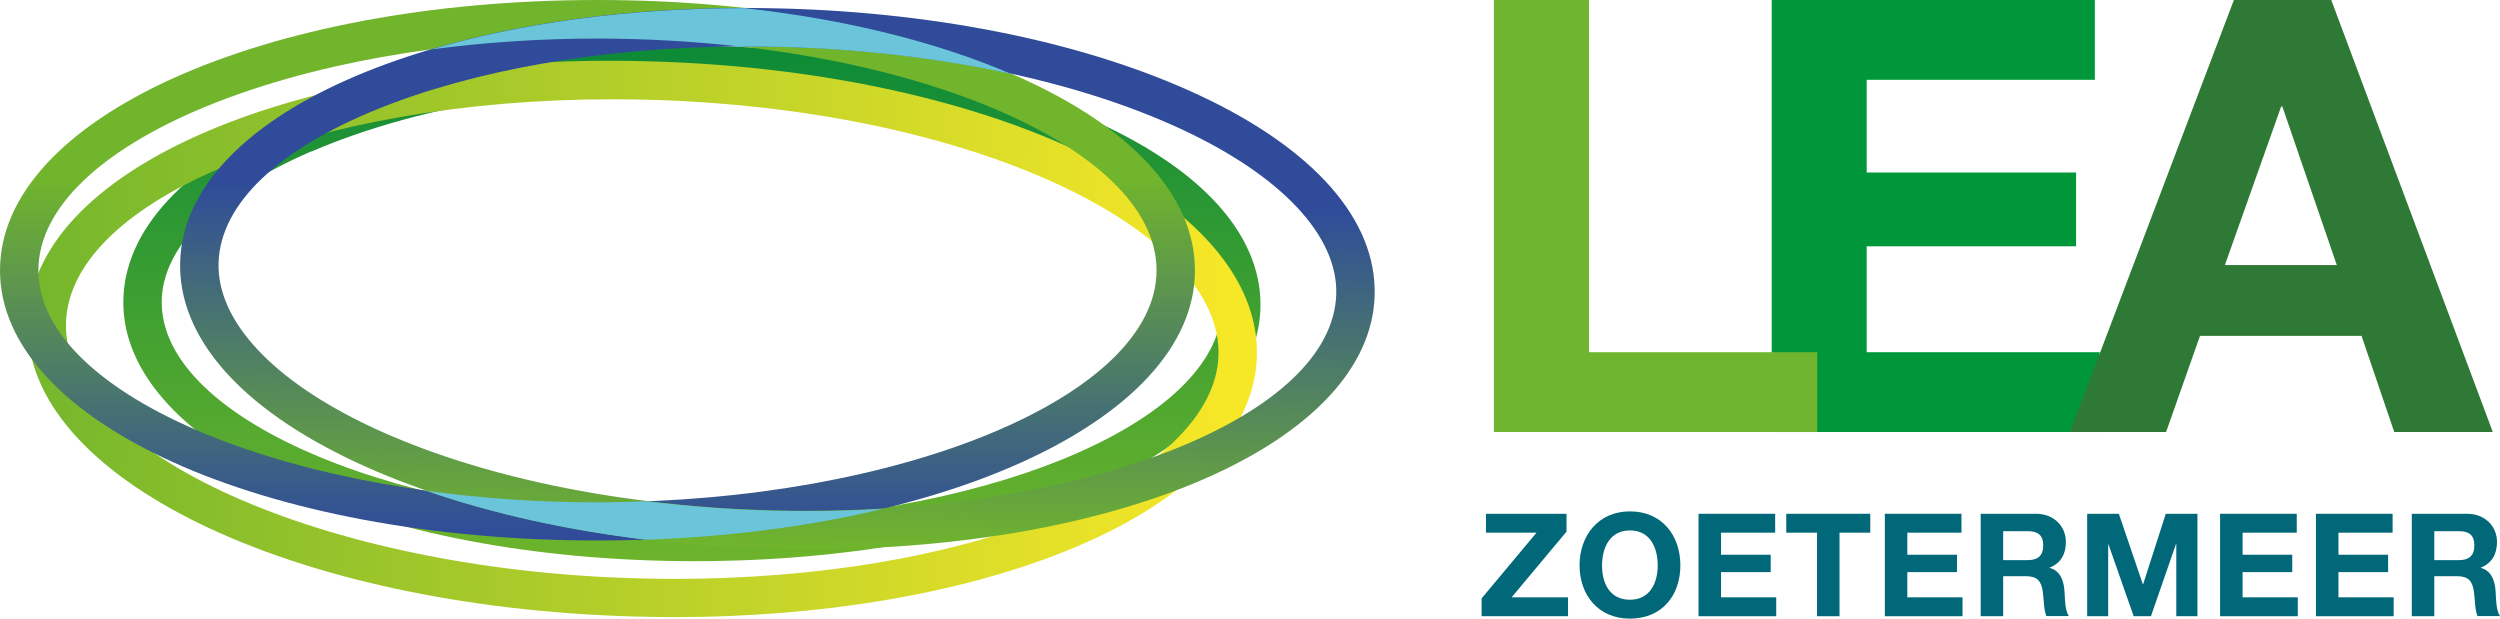 <?xml version="1.0" encoding="UTF-8"?><svg id="b" xmlns="http://www.w3.org/2000/svg" xmlns:xlink="http://www.w3.org/1999/xlink" viewBox="0 0 166.66 41.24"><defs><clipPath id="d"><path d="M20.77,10.1c6.77-2.92,15.78-4.51,25.4-4.49,9.61,.03,18.62,1.66,25.37,4.61,6.32,2.76,9.94,6.44,9.93,10.09-.02,7.9-16.1,14.53-35.17,14.53h-.21c-19.16-.05-35.33-6.79-35.31-14.71h-1.28s1.28,0,1.28,0c0-3.65,3.65-7.31,9.98-10.04m-1.01-2.35c-7.42,3.2-11.51,7.6-11.53,12.39-.02,9.63,16.6,17.22,37.86,17.28h.23c21.14,0,37.69-7.48,37.72-17.08,.01-4.79-4.06-9.21-11.47-12.44-7.07-3.09-16.44-4.8-26.39-4.83-.08,0-.15,0-.23,0-9.87,0-19.16,1.67-26.19,4.69" fill="none"/></clipPath><linearGradient id="e" x1="-99.32" y1="3251.6" x2="-98.32" y2="3251.6" gradientTransform="translate(-3348.85 -111694.31) rotate(-180) scale(34.36 -34.36)" gradientUnits="userSpaceOnUse"><stop offset="0" stop-color="#0c8a37"/><stop offset="1" stop-color="#6db42c"/></linearGradient><clipPath id="f"><path d="M42.37,38.55c-20.82-.58-38.21-8.38-37.97-17.02,.23-8.3,16.64-14.91,36.38-14.91,.82,0,1.65,.01,2.48,.03,10.43,.29,20.17,2.32,27.42,5.71,6.82,3.19,10.66,7.31,10.55,11.31h0c-.11,4-4.18,7.91-11.16,10.71-6.81,2.74-15.65,4.21-25.12,4.21-.85,0-1.71-.01-2.57-.04M1.85,21.45c-.29,10.38,17.48,19.01,40.45,19.65,.88,.02,1.76,.04,2.64,.04,9.79,0,18.97-1.54,26.08-4.39,8.09-3.25,12.62-7.87,12.77-13.01,.14-5.14-4.13-10.01-12.02-13.7-7.56-3.54-17.66-5.65-28.43-5.95-.9-.03-1.79-.04-2.68-.04-21.69,0-38.53,7.43-38.8,17.4" fill="none"/></clipPath><linearGradient id="g" x1="-99.32" y1="3251.6" x2="-98.32" y2="3251.6" gradientTransform="translate(-266490.47 8122.49) rotate(90) scale(81.97 -81.97)" gradientUnits="userSpaceOnUse"><stop offset="0" stop-color="#70b52c"/><stop offset="1" stop-color="#f6e727"/></linearGradient><clipPath id="h"><path d="M2.56,18.02C2.56,9.64,19.62,2.56,39.83,2.56s37.27,7.08,37.27,15.46-17.07,15.46-37.27,15.46S2.56,26.4,2.56,18.02m-2.56,0c0,10.1,17.49,18.01,39.83,18.01s39.83-7.91,39.83-18.01S62.16,0,39.83,0,0,7.91,0,18.02" fill="none"/></clipPath><linearGradient id="i" x1="-99.32" y1="3251.6" x2="-98.32" y2="3251.6" gradientTransform="translate(117195.93 -3542.32) rotate(-90) scale(36.03 -36.03)" gradientUnits="userSpaceOnUse"><stop offset="0" stop-color="#2f4b9a"/><stop offset=".66" stop-color="#70b52c"/><stop offset="1" stop-color="#70b52c"/></linearGradient><clipPath id="j"><path d="M51.39,34.02c-10.12-.28-19.57-2.25-26.6-5.54-6.6-3.09-10.33-7.08-10.22-10.95,.22-8.04,16.14-14.44,35.28-14.44,.8,0,1.6,.01,2.4,.03,10.12,.28,19.57,2.25,26.61,5.54,6.6,3.09,10.33,7.08,10.22,10.95-.23,8.04-16.14,14.44-35.28,14.44-.8,0-1.6-.01-2.41-.03M12.01,17.46c-.14,5.01,4.01,9.75,11.69,13.34,7.34,3.44,17.15,5.49,27.62,5.78,.88,.02,1.75,.04,2.61,.04,21.08,0,37.44-7.23,37.71-16.93,.14-5.01-4.01-9.75-11.69-13.34C72.6,2.91,62.79,.86,52.32,.57c-.88-.02-1.75-.04-2.61-.04-21.08,0-37.43,7.23-37.7,16.93" fill="none"/></clipPath><linearGradient id="k" x1="-99.32" y1="3251.6" x2="-98.32" y2="3251.6" gradientTransform="translate(3612.13 117173.27) scale(36.03 -36.03)" gradientUnits="userSpaceOnUse"><stop offset="0" stop-color="#70b52c"/><stop offset=".65" stop-color="#2f4b9a"/><stop offset="1" stop-color="#2f4b9a"/></linearGradient></defs><g id="c"><g><polygon points="98.77 39.89 102.43 35.51 99.06 35.51 99.06 34.25 104.43 34.25 104.43 35.44 100.77 39.82 104.53 39.82 104.53 41.08 98.77 41.08 98.77 39.89" fill="#006878"/><path d="M108.66,34.09c2.11,0,3.36,1.58,3.36,3.6s-1.24,3.55-3.36,3.55-3.36-1.58-3.36-3.55,1.24-3.6,3.36-3.6m0,5.89c1.35,0,1.85-1.15,1.85-2.28,0-1.2-.51-2.34-1.85-2.34s-1.86,1.15-1.86,2.34,.51,2.28,1.86,2.28" fill="#006878"/><polygon points="113.23 34.25 118.34 34.25 118.34 35.51 114.73 35.51 114.73 36.98 118.04 36.98 118.04 38.14 114.73 38.14 114.73 39.82 118.41 39.82 118.41 41.08 113.23 41.08 113.23 34.25" fill="#006878"/><polygon points="121.13 35.51 119.08 35.51 119.08 34.25 124.68 34.25 124.68 35.51 122.63 35.51 122.63 41.08 121.13 41.08 121.13 35.51" fill="#006878"/><polygon points="125.65 34.25 130.76 34.25 130.76 35.51 127.15 35.51 127.15 36.98 130.46 36.98 130.46 38.14 127.15 38.14 127.15 39.82 130.83 39.82 130.83 41.08 125.65 41.08 125.65 34.25" fill="#006878"/><path d="M132.04,34.25h3.68c1.22,0,2,.85,2,1.88,0,.8-.33,1.41-1.08,1.71v.02c.74,.19,.95,.91,.99,1.6,.03,.43,.02,1.23,.29,1.61h-1.5c-.18-.43-.16-1.09-.24-1.63-.1-.72-.38-1.03-1.14-1.03h-1.5v2.67h-1.5v-6.83Zm1.5,3.09h1.64c.67,0,1.03-.29,1.03-.98s-.36-.95-1.03-.95h-1.64v1.92Z" fill="#006878"/><polygon points="139.14 34.25 141.25 34.25 142.85 38.95 142.87 38.95 144.38 34.25 146.49 34.25 146.49 41.08 145.08 41.08 145.08 36.24 145.07 36.24 143.39 41.08 142.24 41.08 140.56 36.29 140.54 36.29 140.54 41.08 139.14 41.08 139.14 34.25" fill="#006878"/><polygon points="148 34.25 153.11 34.25 153.11 35.51 149.5 35.51 149.5 36.98 152.81 36.98 152.81 38.14 149.5 38.14 149.5 39.82 153.18 39.82 153.18 41.08 148 41.08 148 34.25" fill="#006878"/><polygon points="154.39 34.25 159.5 34.25 159.5 35.51 155.89 35.51 155.89 36.98 159.2 36.98 159.2 38.14 155.89 38.14 155.89 39.82 159.57 39.82 159.57 41.08 154.39 41.08 154.39 34.25" fill="#006878"/><path d="M160.78,34.25h3.68c1.22,0,2,.85,2,1.88,0,.8-.33,1.41-1.08,1.71v.02c.74,.19,.95,.91,.99,1.6,.03,.43,.02,1.23,.29,1.61h-1.5c-.18-.43-.16-1.09-.24-1.63-.1-.72-.38-1.03-1.14-1.03h-1.5v2.67h-1.5v-6.83Zm1.5,3.09h1.64c.67,0,1.03-.29,1.03-.98s-.36-.95-1.03-.95h-1.64v1.92Z" fill="#006878"/><polygon points="118.11 0 139.65 0 139.65 5.32 124.44 5.32 124.44 11.5 138.4 11.5 138.4 16.42 124.44 16.42 124.44 23.48 139.97 23.48 139.97 28.8 118.11 28.8 118.11 0" fill="#00973a"/><path d="M148.92,0h6.49l10.77,28.8h-6.57l-2.18-6.41h-10.77l-2.26,6.41h-6.41L148.92,0Zm-.6,17.67h7.46l-3.63-10.57h-.08l-3.75,10.57Z" fill="#2f7936"/><polygon points="99.59 0 105.93 0 105.93 23.48 121.14 23.48 121.14 28.8 99.59 28.8 99.59 0" fill="#70b52f"/></g><g clip-path="url(#d)"><rect x="28.85" y="-17.73" width="34.55" height="75.93" transform="translate(25.77 66.31) rotate(-89.85)" fill="url(#e)"/></g><g clip-path="url(#f)"><rect x="23.05" y="-19.1" width="39.38" height="83.37" transform="translate(18.97 64.69) rotate(-88.4)" fill="url(#g)"/></g><g clip-path="url(#h)"><rect x="0" y="0" width="79.66" height="36.03" fill="url(#i)"/></g><g clip-path="url(#j)"><rect x="32.67" y="-21.87" width="38.3" height="80.88" transform="translate(31.81 69.86) rotate(-88.4)" fill="url(#k)"/></g><g><path d="M58.85,33.92c-1.64,.1-3.31,.15-5.01,.15-.82,0-1.65-.01-2.48-.03-2.8-.08-5.55-.29-8.22-.62-1.1,.04-2.22,.07-3.34,.07-3.96,0-7.81-.28-11.42-.78,4.39,1.52,9.37,2.63,14.67,3.27,5.72-.2,11.07-.92,15.81-2.06" fill="#6ac5db"/><path d="M28.72,3.3c3.52-.47,7.24-.73,11.08-.73,3.27,0,6.46,.19,9.5,.53,.15,0,.3,0,.45,0,.82,0,1.64,.01,2.48,.03,5.33,.15,10.47,.77,15.18,1.8-4.88-2.1-10.96-3.64-17.8-4.39-7.83,.01-14.98,1.01-20.89,2.76" fill="#6ac5db"/></g></g></svg>